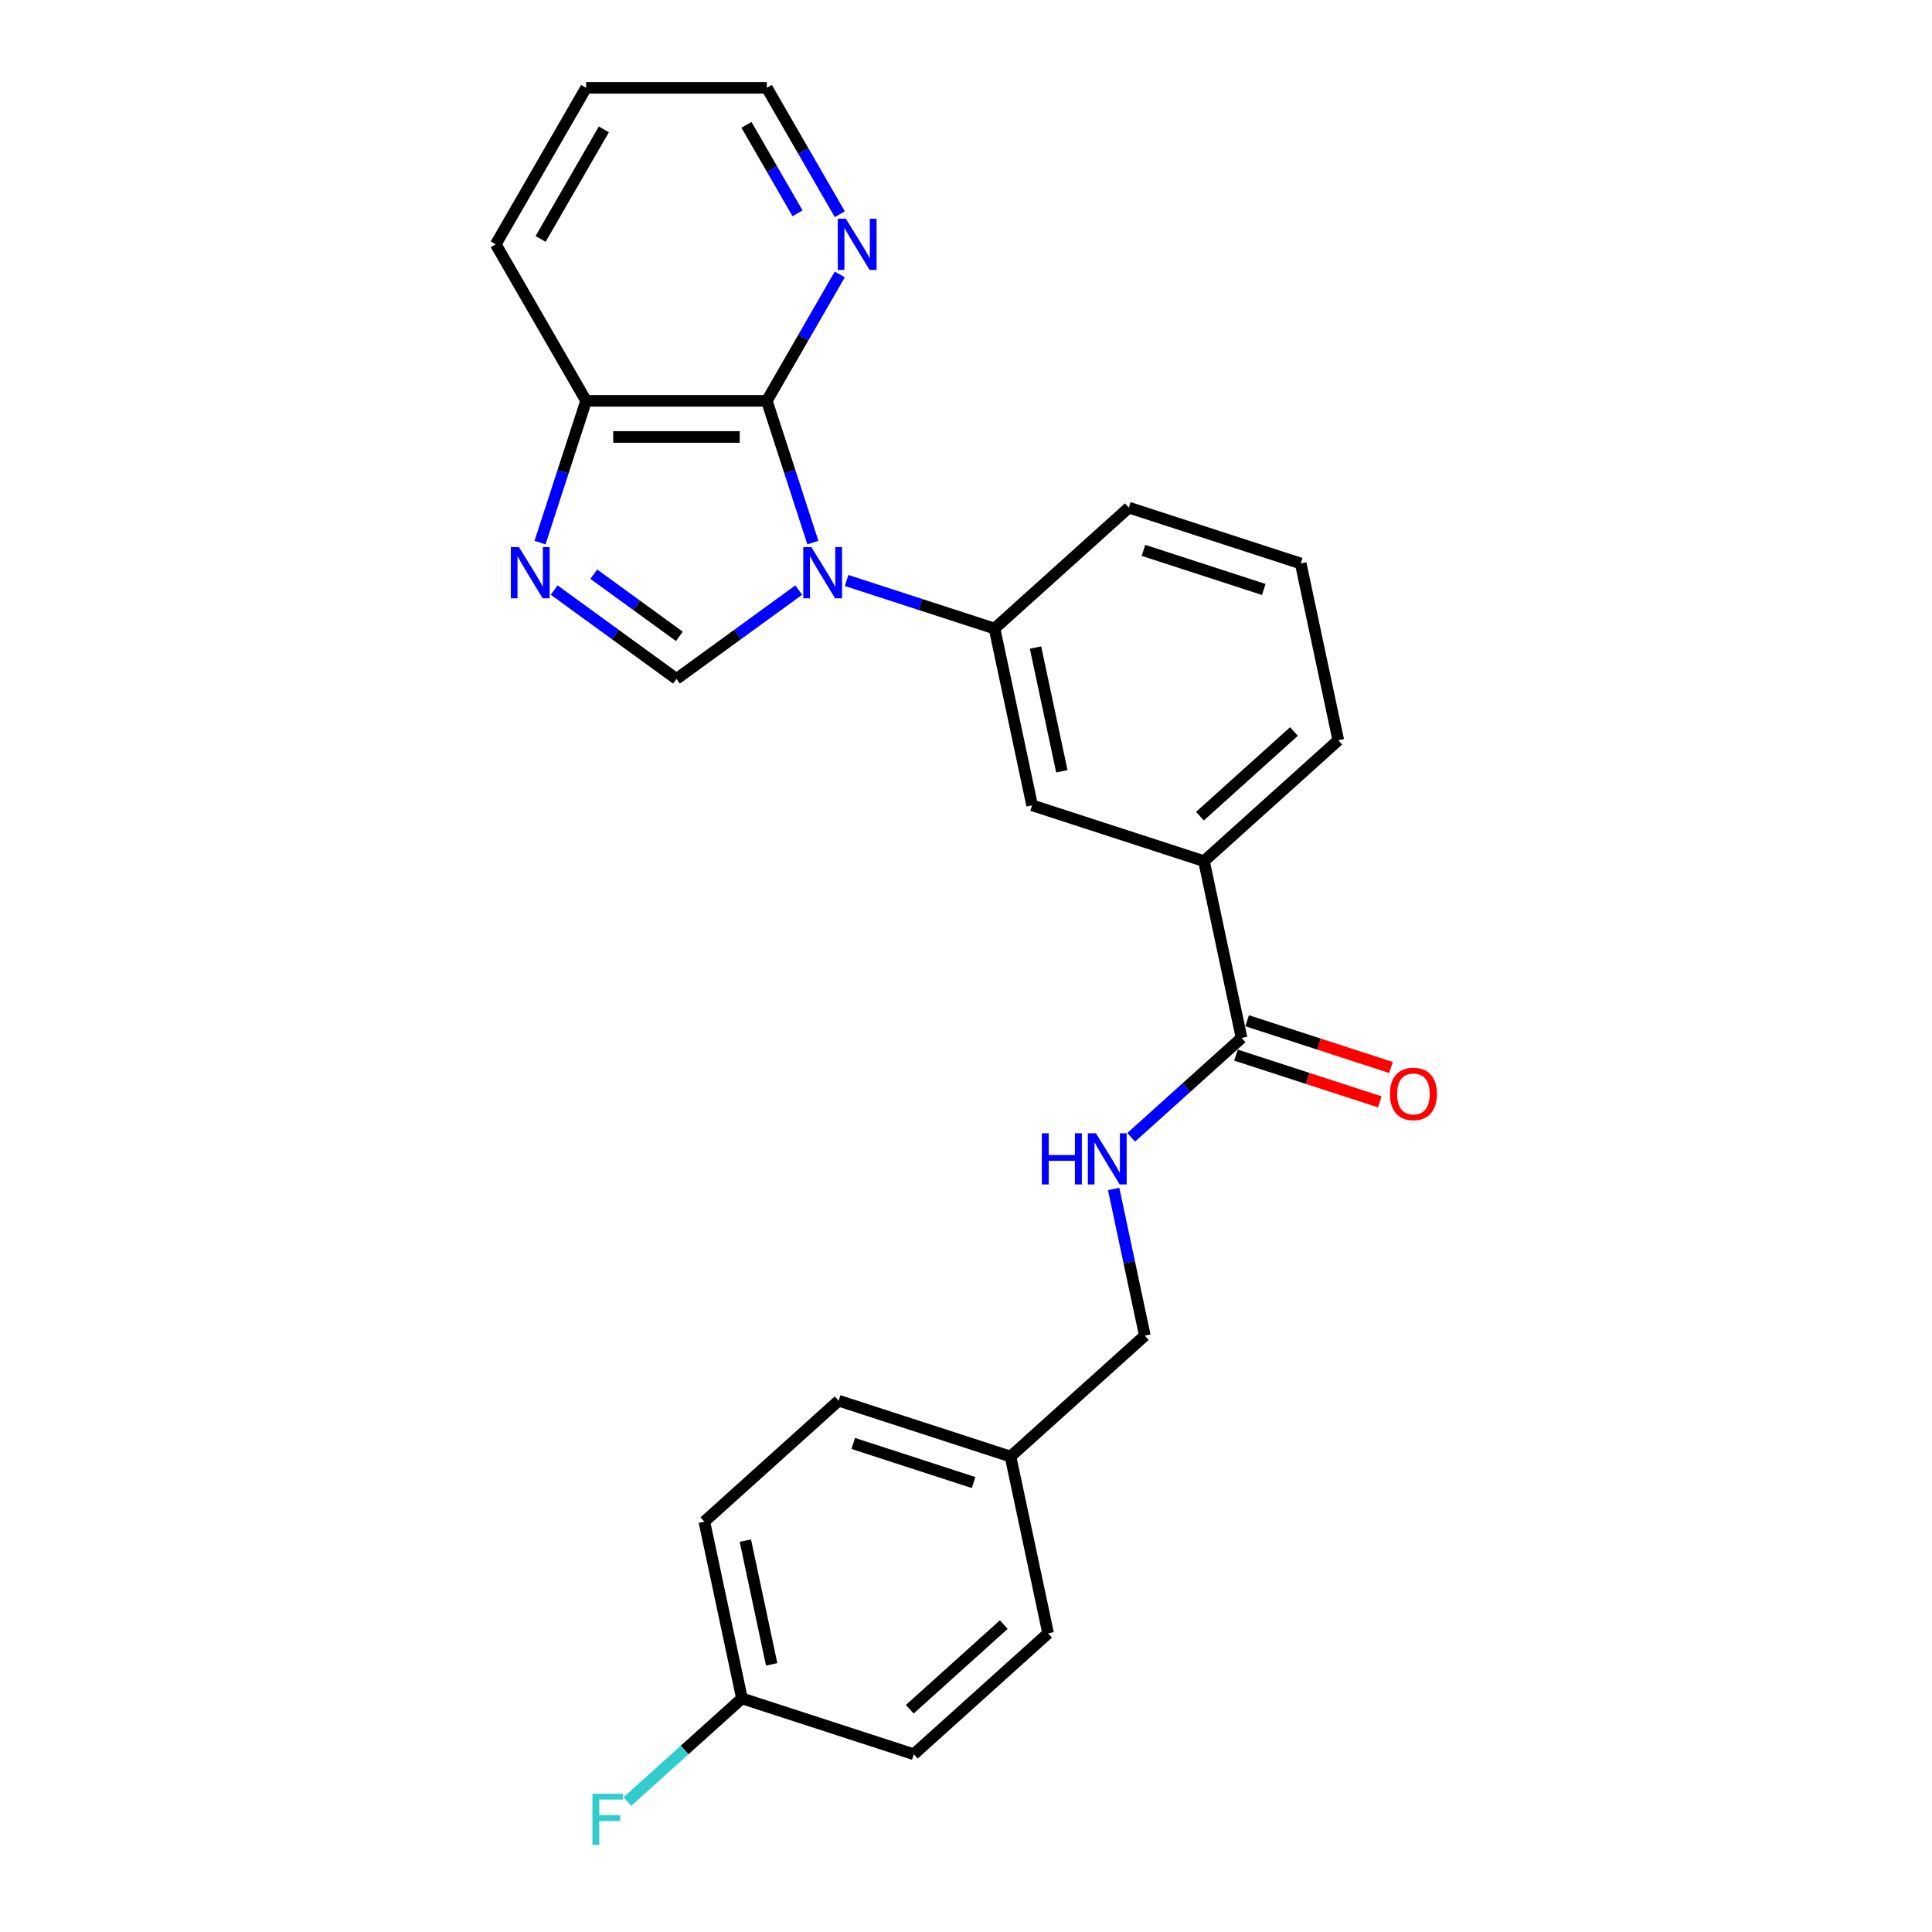 <?xml version='1.0' encoding='iso-8859-1'?>
<svg version='1.1' baseProfile='full'
              xmlns='http://www.w3.org/2000/svg'
                      xmlns:rdkit='http://www.rdkit.org/xml'
                      xmlns:xlink='http://www.w3.org/1999/xlink'
                  xml:space='preserve'
width='1000px' height='1000px' viewBox='0 0 1000 1000'>
<!-- END OF HEADER -->
<rect style='opacity:1.0;fill:#FFFFFF;stroke:none' width='1000' height='1000' x='0' y='0'> </rect>
<path class='bond-0' d='M 413.425,305.428 L 381.78,328.42' style='fill:none;fill-rule:evenodd;stroke:#0000FF;stroke-width:6px;stroke-linecap:butt;stroke-linejoin:miter;stroke-opacity:1' />
<path class='bond-0' d='M 381.78,328.42 L 350.135,351.411' style='fill:none;fill-rule:evenodd;stroke:#000000;stroke-width:6px;stroke-linecap:butt;stroke-linejoin:miter;stroke-opacity:1' />
<path class='bond-1' d='M 420.746,280.846 L 408.825,244.158' style='fill:none;fill-rule:evenodd;stroke:#0000FF;stroke-width:6px;stroke-linecap:butt;stroke-linejoin:miter;stroke-opacity:1' />
<path class='bond-1' d='M 408.825,244.158 L 396.904,207.469' style='fill:none;fill-rule:evenodd;stroke:#000000;stroke-width:6px;stroke-linecap:butt;stroke-linejoin:miter;stroke-opacity:1' />
<path class='bond-3' d='M 438.194,300.454 L 476.482,312.895' style='fill:none;fill-rule:evenodd;stroke:#0000FF;stroke-width:6px;stroke-linecap:butt;stroke-linejoin:miter;stroke-opacity:1' />
<path class='bond-3' d='M 476.482,312.895 L 514.771,325.335' style='fill:none;fill-rule:evenodd;stroke:#000000;stroke-width:6px;stroke-linecap:butt;stroke-linejoin:miter;stroke-opacity:1' />
<path class='bond-2' d='M 350.135,351.411 L 318.49,328.42' style='fill:none;fill-rule:evenodd;stroke:#000000;stroke-width:6px;stroke-linecap:butt;stroke-linejoin:miter;stroke-opacity:1' />
<path class='bond-2' d='M 318.49,328.42 L 286.845,305.428' style='fill:none;fill-rule:evenodd;stroke:#0000FF;stroke-width:6px;stroke-linecap:butt;stroke-linejoin:miter;stroke-opacity:1' />
<path class='bond-2' d='M 351.638,329.379 L 329.486,313.285' style='fill:none;fill-rule:evenodd;stroke:#000000;stroke-width:6px;stroke-linecap:butt;stroke-linejoin:miter;stroke-opacity:1' />
<path class='bond-2' d='M 329.486,313.285 L 307.334,297.191' style='fill:none;fill-rule:evenodd;stroke:#0000FF;stroke-width:6px;stroke-linecap:butt;stroke-linejoin:miter;stroke-opacity:1' />
<path class='bond-5' d='M 396.904,207.469 L 303.365,207.469' style='fill:none;fill-rule:evenodd;stroke:#000000;stroke-width:6px;stroke-linecap:butt;stroke-linejoin:miter;stroke-opacity:1' />
<path class='bond-5' d='M 382.874,226.177 L 317.396,226.177' style='fill:none;fill-rule:evenodd;stroke:#000000;stroke-width:6px;stroke-linecap:butt;stroke-linejoin:miter;stroke-opacity:1' />
<path class='bond-8' d='M 396.904,207.469 L 415.791,174.757' style='fill:none;fill-rule:evenodd;stroke:#000000;stroke-width:6px;stroke-linecap:butt;stroke-linejoin:miter;stroke-opacity:1' />
<path class='bond-8' d='M 415.791,174.757 L 434.677,142.045' style='fill:none;fill-rule:evenodd;stroke:#0000FF;stroke-width:6px;stroke-linecap:butt;stroke-linejoin:miter;stroke-opacity:1' />
<path class='bond-25' d='M 279.524,280.846 L 291.444,244.158' style='fill:none;fill-rule:evenodd;stroke:#0000FF;stroke-width:6px;stroke-linecap:butt;stroke-linejoin:miter;stroke-opacity:1' />
<path class='bond-25' d='M 291.444,244.158 L 303.365,207.469' style='fill:none;fill-rule:evenodd;stroke:#000000;stroke-width:6px;stroke-linecap:butt;stroke-linejoin:miter;stroke-opacity:1' />
<path class='bond-6' d='M 514.771,325.335 L 534.219,416.83' style='fill:none;fill-rule:evenodd;stroke:#000000;stroke-width:6px;stroke-linecap:butt;stroke-linejoin:miter;stroke-opacity:1' />
<path class='bond-6' d='M 535.987,335.17 L 549.6,399.217' style='fill:none;fill-rule:evenodd;stroke:#000000;stroke-width:6px;stroke-linecap:butt;stroke-linejoin:miter;stroke-opacity:1' />
<path class='bond-19' d='M 514.771,325.335 L 584.284,262.745' style='fill:none;fill-rule:evenodd;stroke:#000000;stroke-width:6px;stroke-linecap:butt;stroke-linejoin:miter;stroke-opacity:1' />
<path class='bond-4' d='M 642.627,537.231 L 623.18,445.736' style='fill:none;fill-rule:evenodd;stroke:#000000;stroke-width:6px;stroke-linecap:butt;stroke-linejoin:miter;stroke-opacity:1' />
<path class='bond-9' d='M 642.627,537.231 L 614.063,562.95' style='fill:none;fill-rule:evenodd;stroke:#000000;stroke-width:6px;stroke-linecap:butt;stroke-linejoin:miter;stroke-opacity:1' />
<path class='bond-9' d='M 614.063,562.95 L 585.499,588.669' style='fill:none;fill-rule:evenodd;stroke:#0000FF;stroke-width:6px;stroke-linecap:butt;stroke-linejoin:miter;stroke-opacity:1' />
<path class='bond-10' d='M 639.737,546.127 L 676.968,558.224' style='fill:none;fill-rule:evenodd;stroke:#000000;stroke-width:6px;stroke-linecap:butt;stroke-linejoin:miter;stroke-opacity:1' />
<path class='bond-10' d='M 676.968,558.224 L 714.199,570.321' style='fill:none;fill-rule:evenodd;stroke:#FF0000;stroke-width:6px;stroke-linecap:butt;stroke-linejoin:miter;stroke-opacity:1' />
<path class='bond-10' d='M 645.518,528.335 L 682.749,540.432' style='fill:none;fill-rule:evenodd;stroke:#000000;stroke-width:6px;stroke-linecap:butt;stroke-linejoin:miter;stroke-opacity:1' />
<path class='bond-10' d='M 682.749,540.432 L 719.98,552.529' style='fill:none;fill-rule:evenodd;stroke:#FF0000;stroke-width:6px;stroke-linecap:butt;stroke-linejoin:miter;stroke-opacity:1' />
<path class='bond-23' d='M 303.365,207.469 L 256.596,126.462' style='fill:none;fill-rule:evenodd;stroke:#000000;stroke-width:6px;stroke-linecap:butt;stroke-linejoin:miter;stroke-opacity:1' />
<path class='bond-7' d='M 534.219,416.83 L 623.18,445.736' style='fill:none;fill-rule:evenodd;stroke:#000000;stroke-width:6px;stroke-linecap:butt;stroke-linejoin:miter;stroke-opacity:1' />
<path class='bond-26' d='M 623.18,445.736 L 692.693,383.146' style='fill:none;fill-rule:evenodd;stroke:#000000;stroke-width:6px;stroke-linecap:butt;stroke-linejoin:miter;stroke-opacity:1' />
<path class='bond-26' d='M 621.089,422.444 L 669.748,378.632' style='fill:none;fill-rule:evenodd;stroke:#000000;stroke-width:6px;stroke-linecap:butt;stroke-linejoin:miter;stroke-opacity:1' />
<path class='bond-22' d='M 434.677,110.878 L 415.791,78.166' style='fill:none;fill-rule:evenodd;stroke:#0000FF;stroke-width:6px;stroke-linecap:butt;stroke-linejoin:miter;stroke-opacity:1' />
<path class='bond-22' d='M 415.791,78.166 L 396.904,45.455' style='fill:none;fill-rule:evenodd;stroke:#000000;stroke-width:6px;stroke-linecap:butt;stroke-linejoin:miter;stroke-opacity:1' />
<path class='bond-22' d='M 412.809,110.419 L 399.589,87.52' style='fill:none;fill-rule:evenodd;stroke:#0000FF;stroke-width:6px;stroke-linecap:butt;stroke-linejoin:miter;stroke-opacity:1' />
<path class='bond-22' d='M 399.589,87.52 L 386.369,64.622' style='fill:none;fill-rule:evenodd;stroke:#000000;stroke-width:6px;stroke-linecap:butt;stroke-linejoin:miter;stroke-opacity:1' />
<path class='bond-11' d='M 576.427,615.404 L 584.494,653.36' style='fill:none;fill-rule:evenodd;stroke:#0000FF;stroke-width:6px;stroke-linecap:butt;stroke-linejoin:miter;stroke-opacity:1' />
<path class='bond-11' d='M 584.494,653.36 L 592.562,691.316' style='fill:none;fill-rule:evenodd;stroke:#000000;stroke-width:6px;stroke-linecap:butt;stroke-linejoin:miter;stroke-opacity:1' />
<path class='bond-13' d='M 592.562,691.316 L 523.049,753.906' style='fill:none;fill-rule:evenodd;stroke:#000000;stroke-width:6px;stroke-linecap:butt;stroke-linejoin:miter;stroke-opacity:1' />
<path class='bond-12' d='M 384.023,879.085 L 364.575,787.59' style='fill:none;fill-rule:evenodd;stroke:#000000;stroke-width:6px;stroke-linecap:butt;stroke-linejoin:miter;stroke-opacity:1' />
<path class='bond-12' d='M 399.405,861.472 L 385.791,797.425' style='fill:none;fill-rule:evenodd;stroke:#000000;stroke-width:6px;stroke-linecap:butt;stroke-linejoin:miter;stroke-opacity:1' />
<path class='bond-14' d='M 384.023,879.085 L 354.373,905.782' style='fill:none;fill-rule:evenodd;stroke:#000000;stroke-width:6px;stroke-linecap:butt;stroke-linejoin:miter;stroke-opacity:1' />
<path class='bond-14' d='M 354.373,905.782 L 324.724,932.478' style='fill:none;fill-rule:evenodd;stroke:#33CCCC;stroke-width:6px;stroke-linecap:butt;stroke-linejoin:miter;stroke-opacity:1' />
<path class='bond-28' d='M 384.023,879.085 L 472.984,907.991' style='fill:none;fill-rule:evenodd;stroke:#000000;stroke-width:6px;stroke-linecap:butt;stroke-linejoin:miter;stroke-opacity:1' />
<path class='bond-17' d='M 523.049,753.906 L 542.497,845.401' style='fill:none;fill-rule:evenodd;stroke:#000000;stroke-width:6px;stroke-linecap:butt;stroke-linejoin:miter;stroke-opacity:1' />
<path class='bond-18' d='M 523.049,753.906 L 434.088,725' style='fill:none;fill-rule:evenodd;stroke:#000000;stroke-width:6px;stroke-linecap:butt;stroke-linejoin:miter;stroke-opacity:1' />
<path class='bond-18' d='M 503.924,767.362 L 441.651,747.128' style='fill:none;fill-rule:evenodd;stroke:#000000;stroke-width:6px;stroke-linecap:butt;stroke-linejoin:miter;stroke-opacity:1' />
<path class='bond-15' d='M 472.984,907.991 L 542.497,845.401' style='fill:none;fill-rule:evenodd;stroke:#000000;stroke-width:6px;stroke-linecap:butt;stroke-linejoin:miter;stroke-opacity:1' />
<path class='bond-15' d='M 470.893,884.699 L 519.552,840.887' style='fill:none;fill-rule:evenodd;stroke:#000000;stroke-width:6px;stroke-linecap:butt;stroke-linejoin:miter;stroke-opacity:1' />
<path class='bond-16' d='M 364.575,787.59 L 434.088,725' style='fill:none;fill-rule:evenodd;stroke:#000000;stroke-width:6px;stroke-linecap:butt;stroke-linejoin:miter;stroke-opacity:1' />
<path class='bond-21' d='M 584.284,262.745 L 673.245,291.651' style='fill:none;fill-rule:evenodd;stroke:#000000;stroke-width:6px;stroke-linecap:butt;stroke-linejoin:miter;stroke-opacity:1' />
<path class='bond-21' d='M 591.847,284.873 L 654.12,305.107' style='fill:none;fill-rule:evenodd;stroke:#000000;stroke-width:6px;stroke-linecap:butt;stroke-linejoin:miter;stroke-opacity:1' />
<path class='bond-20' d='M 692.693,383.146 L 673.245,291.651' style='fill:none;fill-rule:evenodd;stroke:#000000;stroke-width:6px;stroke-linecap:butt;stroke-linejoin:miter;stroke-opacity:1' />
<path class='bond-24' d='M 396.904,45.455 L 303.365,45.455' style='fill:none;fill-rule:evenodd;stroke:#000000;stroke-width:6px;stroke-linecap:butt;stroke-linejoin:miter;stroke-opacity:1' />
<path class='bond-27' d='M 256.596,126.462 L 303.365,45.455' style='fill:none;fill-rule:evenodd;stroke:#000000;stroke-width:6px;stroke-linecap:butt;stroke-linejoin:miter;stroke-opacity:1' />
<path class='bond-27' d='M 279.813,123.665 L 312.551,66.96' style='fill:none;fill-rule:evenodd;stroke:#000000;stroke-width:6px;stroke-linecap:butt;stroke-linejoin:miter;stroke-opacity:1' />
<path  class='atom-0' d='M 419.954 283.185
L 428.635 297.216
Q 429.495 298.6, 430.879 301.107
Q 432.264 303.614, 432.339 303.764
L 432.339 283.185
L 435.856 283.185
L 435.856 309.675
L 432.226 309.675
L 422.91 294.335
Q 421.825 292.539, 420.665 290.481
Q 419.543 288.423, 419.206 287.787
L 419.206 309.675
L 415.764 309.675
L 415.764 283.185
L 419.954 283.185
' fill='#0000FF'/>
<path  class='atom-3' d='M 268.605 283.185
L 277.285 297.216
Q 278.146 298.6, 279.53 301.107
Q 280.914 303.614, 280.989 303.764
L 280.989 283.185
L 284.506 283.185
L 284.506 309.675
L 280.877 309.675
L 271.56 294.335
Q 270.475 292.539, 269.315 290.481
Q 268.193 288.423, 267.856 287.787
L 267.856 309.675
L 264.414 309.675
L 264.414 283.185
L 268.605 283.185
' fill='#0000FF'/>
<path  class='atom-9' d='M 437.818 113.217
L 446.499 127.248
Q 447.359 128.632, 448.744 131.139
Q 450.128 133.646, 450.203 133.795
L 450.203 113.217
L 453.72 113.217
L 453.72 139.707
L 450.091 139.707
L 440.774 124.367
Q 439.689 122.571, 438.529 120.513
Q 437.407 118.455, 437.07 117.819
L 437.07 139.707
L 433.628 139.707
L 433.628 113.217
L 437.818 113.217
' fill='#0000FF'/>
<path  class='atom-10' d='M 539.234 586.575
L 542.826 586.575
L 542.826 597.838
L 556.371 597.838
L 556.371 586.575
L 559.963 586.575
L 559.963 613.066
L 556.371 613.066
L 556.371 600.831
L 542.826 600.831
L 542.826 613.066
L 539.234 613.066
L 539.234 586.575
' fill='#0000FF'/>
<path  class='atom-10' d='M 567.259 586.575
L 575.939 600.606
Q 576.8 601.991, 578.184 604.498
Q 579.568 607.004, 579.643 607.154
L 579.643 586.575
L 583.16 586.575
L 583.16 613.066
L 579.531 613.066
L 570.215 597.725
Q 569.13 595.929, 567.97 593.871
Q 566.847 591.814, 566.51 591.178
L 566.51 613.066
L 563.068 613.066
L 563.068 586.575
L 567.259 586.575
' fill='#0000FF'/>
<path  class='atom-11' d='M 719.428 566.211
Q 719.428 559.85, 722.571 556.296
Q 725.714 552.741, 731.588 552.741
Q 737.463 552.741, 740.606 556.296
Q 743.749 559.85, 743.749 566.211
Q 743.749 572.646, 740.568 576.313
Q 737.388 579.942, 731.588 579.942
Q 725.752 579.942, 722.571 576.313
Q 719.428 572.684, 719.428 566.211
M 731.588 576.949
Q 735.629 576.949, 737.799 574.255
Q 740.007 571.524, 740.007 566.211
Q 740.007 561.01, 737.799 558.391
Q 735.629 555.734, 731.588 555.734
Q 727.548 555.734, 725.34 558.353
Q 723.17 560.972, 723.17 566.211
Q 723.17 571.561, 725.34 574.255
Q 727.548 576.949, 731.588 576.949
' fill='#FF0000'/>
<path  class='atom-15' d='M 306.634 928.43
L 322.386 928.43
L 322.386 931.461
L 310.188 931.461
L 310.188 939.505
L 321.039 939.505
L 321.039 942.573
L 310.188 942.573
L 310.188 954.92
L 306.634 954.92
L 306.634 928.43
' fill='#33CCCC'/>
</svg>
